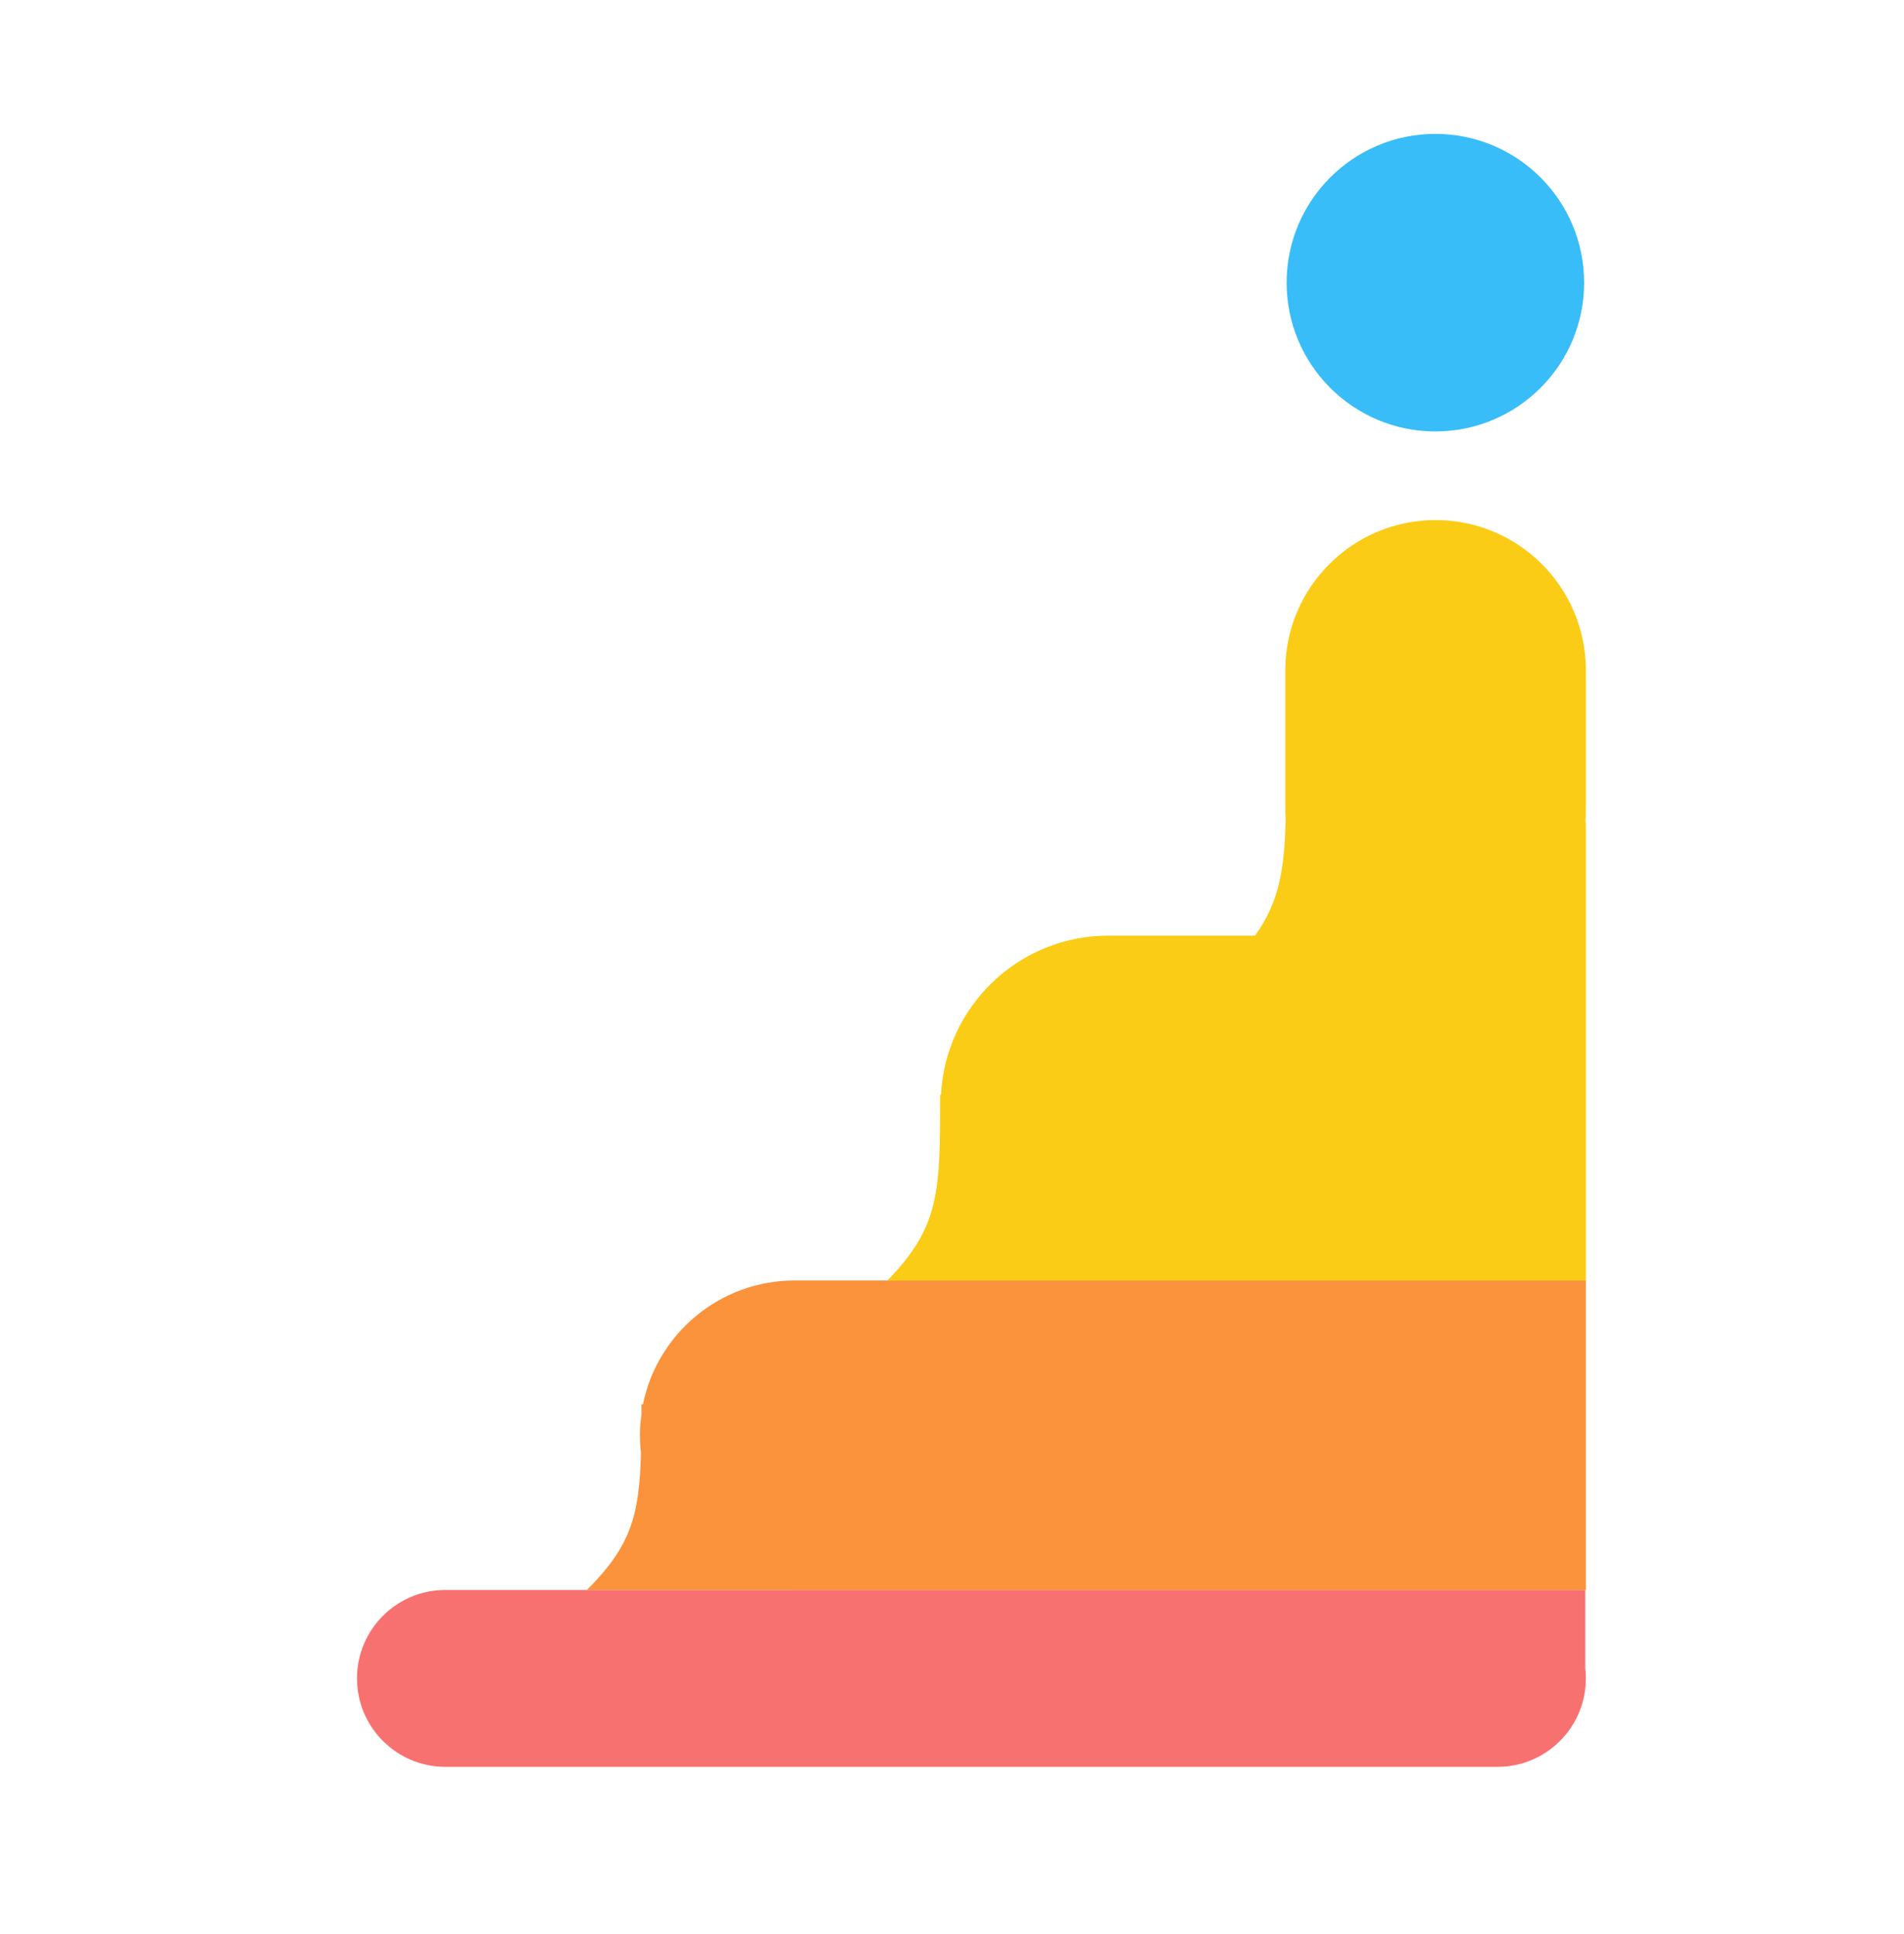<svg width="64" height="65" viewBox="0 0 64 65" fill="none" xmlns="http://www.w3.org/2000/svg">
<path d="M48.248 14.5C51.009 14.5 53.248 12.261 53.248 9.5C53.248 6.739 51.009 4.5 48.248 4.5C45.487 4.5 43.248 6.739 43.248 9.5C43.248 12.261 45.487 14.5 48.248 14.5Z" fill="#38BDF8"/>
<path d="M53.287 56.065C53.3 56.177 53.307 56.292 53.307 56.408C53.307 58.049 51.977 59.381 50.336 59.381H14.973C13.331 59.381 12 58.05 12 56.408C12 54.767 13.331 53.435 14.973 53.435H53.287V56.065Z" fill="#F87171"/>
<path d="M53.307 53.438H26.711C26.698 53.438 26.685 53.436 26.672 53.435H19.727C21.218 51.957 21.492 50.907 21.545 48.822C21.523 48.63 21.51 48.434 21.51 48.236C21.51 48.001 21.53 47.77 21.561 47.543C21.561 47.43 21.562 47.314 21.562 47.195H21.613C22.095 44.822 24.195 43.035 26.711 43.035H53.307V53.438Z" fill="#FB923C"/>
<path d="M48.256 17.479C51.045 17.479 53.306 19.74 53.307 22.529V27.285C53.307 27.402 53.297 27.518 53.289 27.633H53.307V43.035H29.83C31.6 41.215 31.6 40.045 31.6 36.795H31.629C31.784 33.815 34.241 31.445 37.26 31.445H42.188C42.992 30.31 43.173 29.258 43.215 27.525C43.211 27.446 43.203 27.366 43.203 27.285V22.529C43.204 19.74 45.466 17.479 48.256 17.479Z" fill="#FACC15"/>
</svg>
